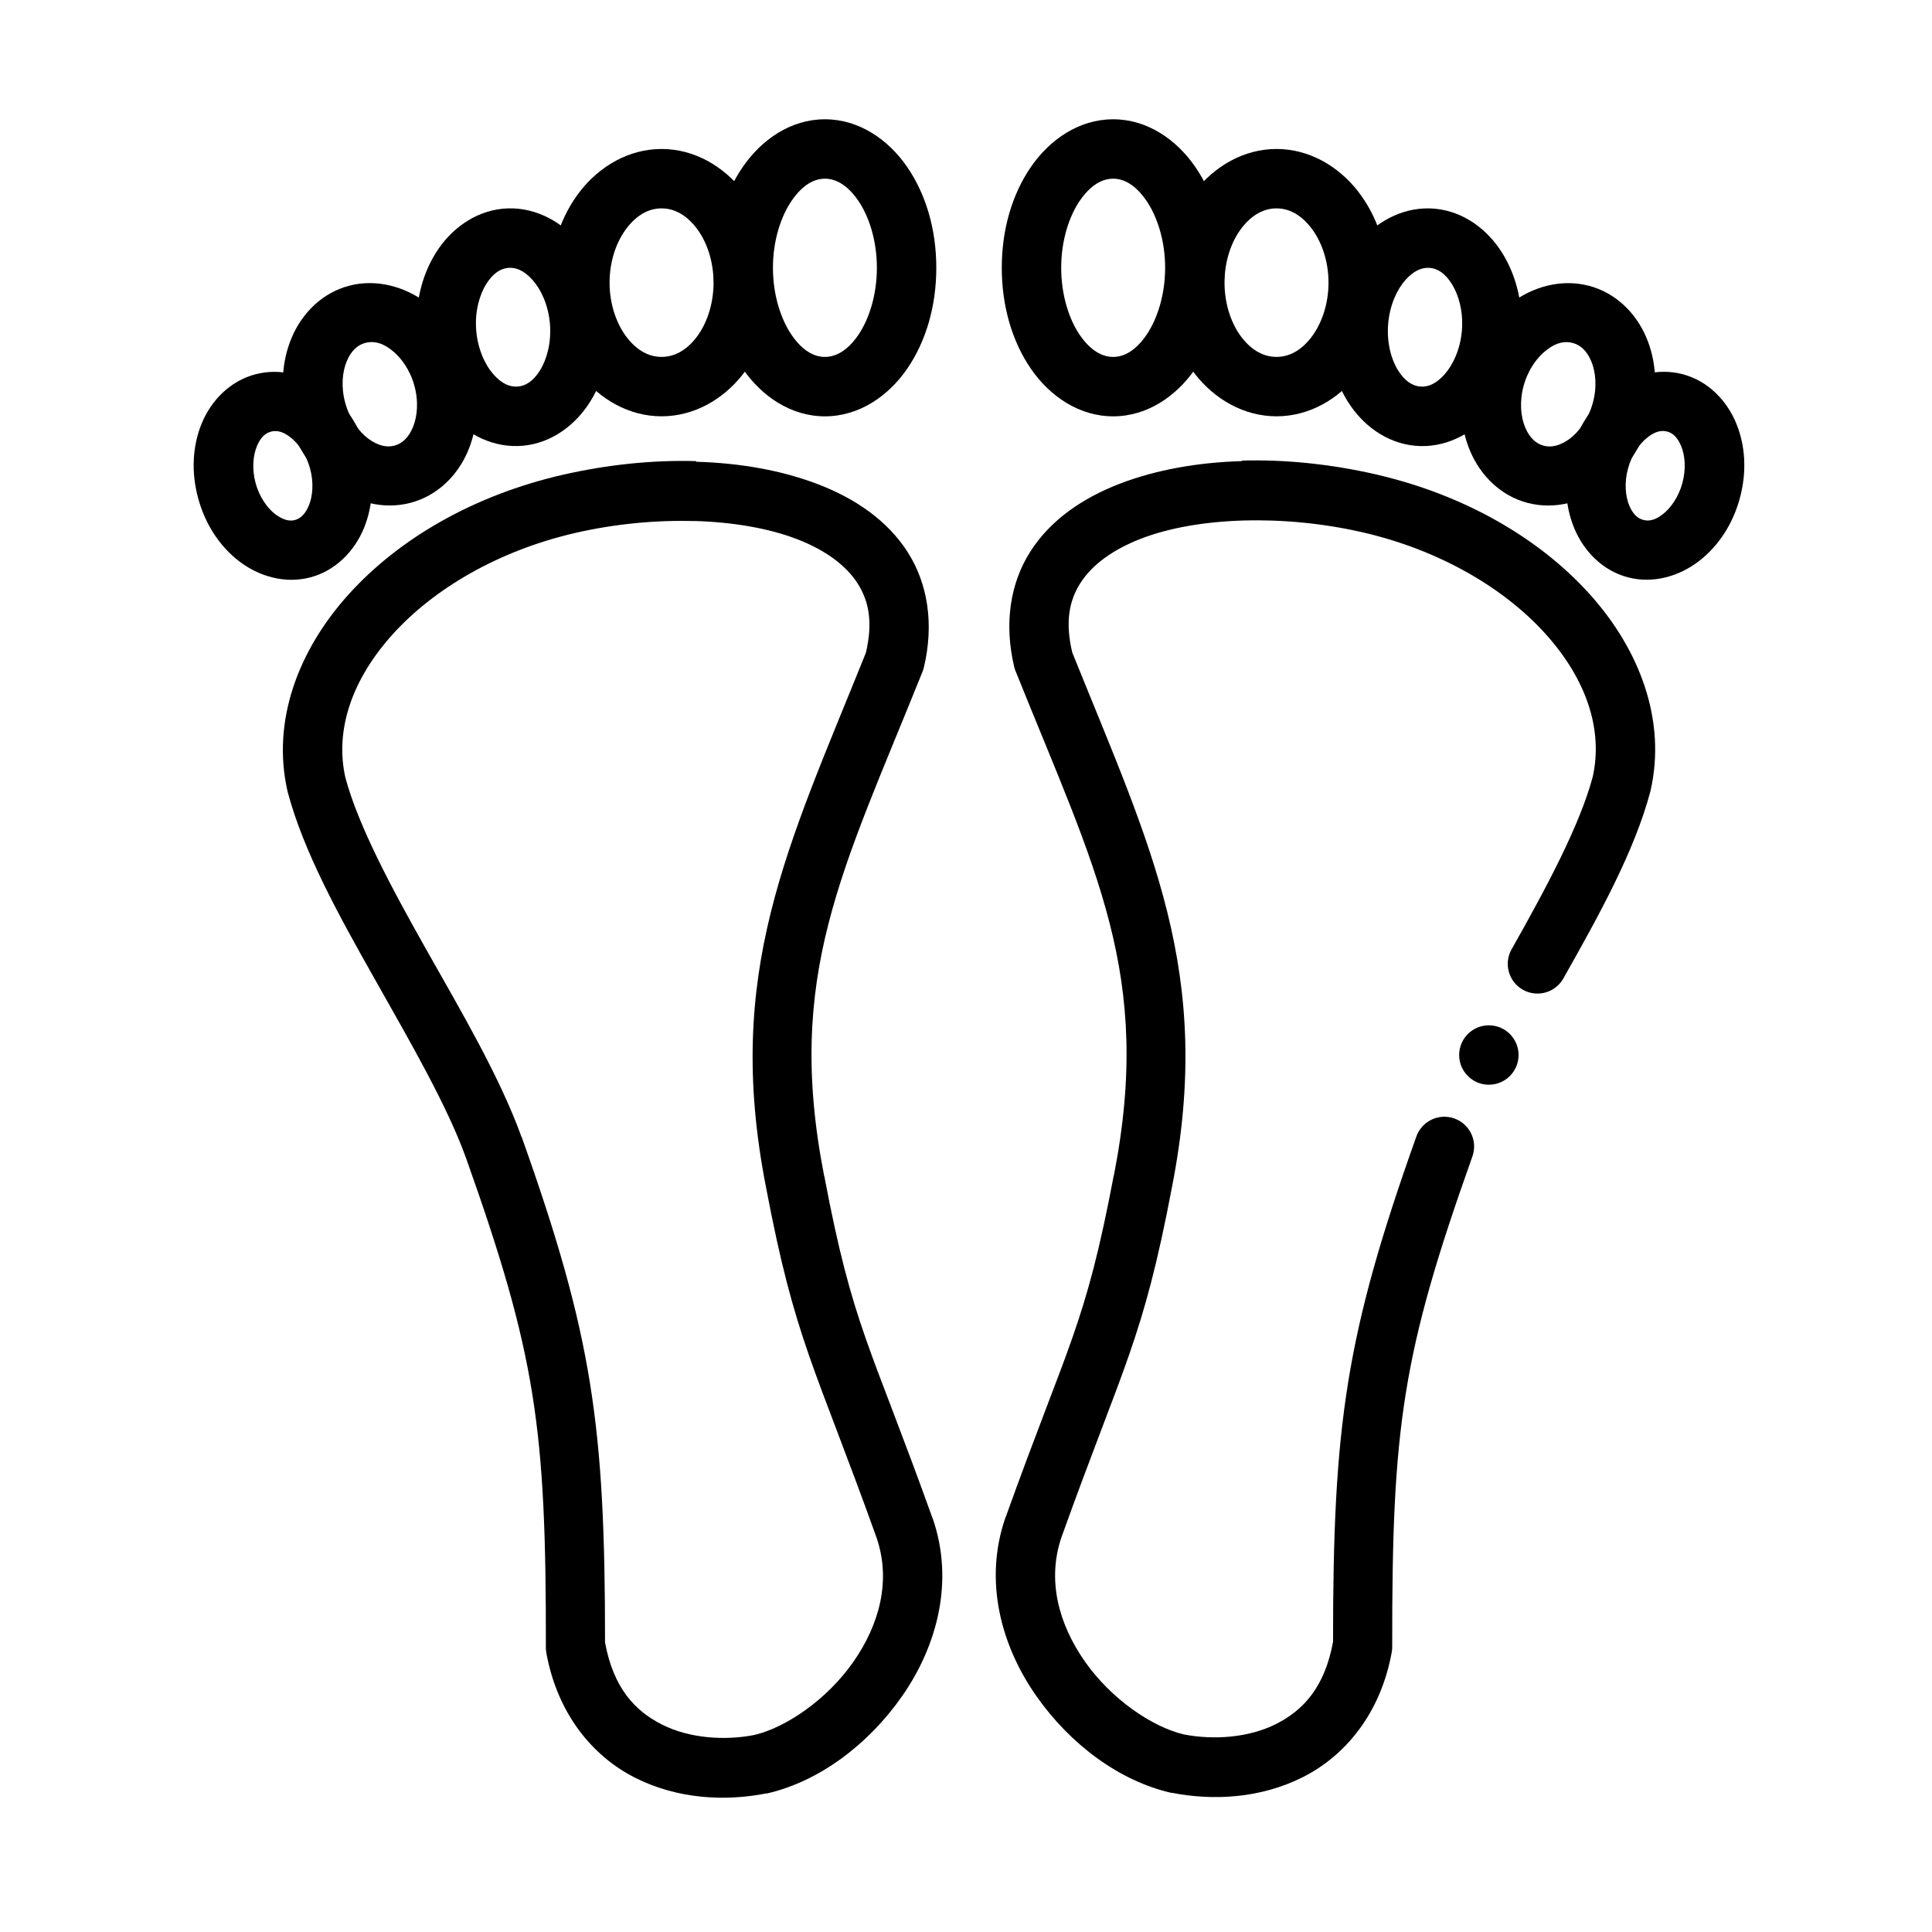 <?xml version="1.0" encoding="UTF-8"?>
<!-- The Best Svg Icon site in the world: iconSvg.co, Visit us! https://iconsvg.co -->
<svg fill="#000000" width="800px" height="800px" version="1.1" viewBox="144 144 512 512" xmlns="http://www.w3.org/2000/svg">
 <g fill-rule="evenodd">
  <path d="m328.48 266.2c-11.609-0.332-23.695 0.961-35.363 3.629-23.484 5.379-43.375 16.879-56.766 31.734-13.391 14.852-20.359 33.59-16.176 52.031l0.004-0.004c0.016 0.098 0.039 0.191 0.062 0.285 4.215 15.875 13.57 32.758 23.062 49.57 9.484 16.797 19.141 33.484 24.109 47.199 18.656 52.395 21.324 71.723 21.25 129.95h-0.004c0 0.477 0.039 0.949 0.125 1.418 2.949 16.266 12.34 27.469 23.555 33.121 11.215 5.648 23.797 6.297 34.688 4.148h0.246c13.578-3.109 26.672-12.73 35.762-25.738 9.094-13.008 14.027-30.188 8.117-47.23h-0.031c-16.582-46.246-21.082-50.578-28.66-90.59h-0.031c-10.43-53.238 4.777-80.75 26.016-133.64 0.148-0.359 0.273-0.727 0.367-1.102 2.781-11.586 1.066-22.359-4.305-30.719-5.371-8.359-13.84-14.109-23.555-17.867-9.715-3.754-20.863-5.699-32.473-6.027zm-0.43 15.867c10.184 0.301 19.676 1.914 27.215 4.828 7.539 2.914 12.961 6.969 15.988 11.684 3.004 4.676 4.129 10.262 2.215 18.418-20.781 51.633-37.605 84.766-26.477 141.57 7.746 40.898 12.926 47.254 29.273 92.836 3.957 11.418 0.82 23.082-6.148 33.055-6.949 9.938-17.824 17.375-26.262 19.34-7.898 1.527-17.168 0.883-24.414-2.769-7.262-3.656-12.898-9.797-15.098-21.77 0.008-57.523-3.332-81.273-22.078-133.91h-0.004-0.031c-5.762-15.926-15.797-32.953-25.215-49.633-9.387-16.621-18.074-32.91-21.496-45.695-2.789-12.504 1.68-25.863 12.516-37.887 10.871-12.059 28.02-22.227 48.586-26.938 10.359-2.371 21.242-3.406 31.426-3.106z"/>
  <path d="m362.61 175.61c-9.07 0-16.793 5.398-21.77 12.637-4.977 7.238-7.75 16.562-7.75 26.723 0 10.156 2.773 19.512 7.75 26.754 4.977 7.238 12.699 12.609 21.77 12.609 9.07 0 16.824-5.371 21.801-12.609 4.977-7.238 7.719-16.598 7.719-26.754s-2.742-19.484-7.719-26.723c-4.977-7.238-12.73-12.637-21.801-12.637zm0 15.742c2.883 0 5.965 1.652 8.824 5.812 2.859 4.156 4.949 10.57 4.949 17.805 0 7.231-2.094 13.676-4.949 17.836-2.859 4.156-5.941 5.781-8.824 5.781-2.883 0-5.938-1.625-8.793-5.781-2.859-4.156-4.981-10.605-4.981-17.836 0-7.234 2.121-13.648 4.981-17.805 2.859-4.156 5.91-5.812 8.793-5.812z"/>
  <path d="m319.32 183.48c-8.684 0-16.375 4.586-21.496 11.098-5.121 6.516-8.027 15.043-8.027 24.324s2.906 17.84 8.027 24.352c5.121 6.516 12.809 11.07 21.496 11.07 8.684 0 16.375-4.555 21.496-11.07s8.027-15.074 8.027-24.352c0-9.281-2.906-17.809-8.027-24.324s-12.809-11.098-21.496-11.098zm0 15.742c3.269 0 6.418 1.617 9.133 5.074 2.715 3.457 4.644 8.672 4.644 14.605s-1.926 11.18-4.644 14.637c-2.715 3.457-5.863 5.043-9.133 5.043-3.269 0-6.387-1.586-9.102-5.043-2.715-3.457-4.676-8.699-4.676-14.637s1.957-11.148 4.676-14.605c2.715-3.457 5.832-5.074 9.102-5.074z"/>
  <path d="m277.36 199.3c-7.695 0.707-14.055 5.582-17.902 11.777-3.848 6.195-5.602 13.883-4.93 21.977 0.672 8.09 3.672 15.344 8.484 20.742 4.812 5.398 11.883 9.035 19.574 8.328 7.695-0.707 14.027-5.578 17.875-11.773 3.848-6.195 5.633-13.887 4.961-21.98-0.672-8.09-3.703-15.344-8.512-20.738-4.812-5.398-11.852-9.035-19.547-8.332zm1.305 15.691c2.027-0.188 4.199 0.66 6.469 3.203 2.266 2.543 4.199 6.699 4.606 11.617 0.41 4.922-0.805 9.395-2.617 12.316-1.812 2.918-3.816 4.117-5.844 4.305-2.027 0.188-4.199-0.629-6.465-3.172s-4.199-6.727-4.609-11.648c-0.41-4.922 0.805-9.363 2.621-12.285 1.812-2.918 3.816-4.148 5.84-4.336z"/>
  <path d="m236.62 219.7c-7.25 1.867-12.578 7.324-15.293 13.715-2.715 6.391-3.148 13.887-1.062 21.355 2.082 7.465 6.367 13.781 12.047 18.008 5.68 4.231 13.125 6.367 20.375 4.5 7.25-1.867 12.586-7.293 15.301-13.688 2.715-6.391 3.141-13.918 1.055-21.383-2.082-7.465-6.359-13.75-12.039-17.98-5.68-4.231-13.137-6.394-20.383-4.531zm4.231 15.164c2.004-0.52 4.266-0.156 6.793 1.809 2.527 1.883 4.969 5.219 6.152 9.465 1.184 4.246 0.809 8.305-0.398 11.148-1.207 2.844-2.934 4.312-4.941 4.828-2.004 0.52-4.266 0-6.793-1.809-2.527-1.883-4.969-5.219-6.152-9.465-1.184-4.246-0.809-8.305 0.398-11.152 1.207-2.844 2.934-4.312 4.941-4.828z"/>
  <path d="m211.66 243.2c-6.773 1.793-11.723 7-14.191 12.984-2.473 5.984-2.832 12.941-0.957 19.848 1.871 6.902 5.703 12.754 10.871 16.715 5.168 3.961 12.094 6.055 18.867 4.258 6.773-1.793 11.715-7.031 14.184-13.016s2.828-12.945 0.957-19.848c-1.871-6.906-5.703-12.754-10.871-16.715-5.168-3.961-12.086-6.023-18.859-4.227zm4.121 15.195c1.41-0.379 3.094-0.156 5.184 1.496 2.09 1.602 4.191 4.535 5.211 8.289 1.02 3.758 0.684 7.332-0.316 9.754-1 2.422-2.316 3.508-3.727 3.883-1.41 0.379-3.07 0-5.16-1.527-2.09-1.602-4.223-4.523-5.242-8.281-1.02-3.758-0.652-7.34 0.348-9.762 1-2.422 2.293-3.469 3.703-3.844z"/>
  <path d="m473.13 266.2c-11.609 0.332-22.758 2.273-32.473 6.027-9.715 3.754-18.184 9.504-23.555 17.863-5.371 8.363-7.086 19.133-4.305 30.719 0.094 0.379 0.219 0.746 0.367 1.105 21.238 52.891 36.445 80.398 26.016 133.64h-0.031c-7.574 40.012-12.078 44.348-28.66 90.59v-0.004h-0.031c-5.91 17.043-0.973 34.223 8.117 47.23 9.09 13.008 22.184 22.629 35.762 25.738v0.004h0.246c10.891 2.144 23.469 1.496 34.688-4.152 11.215-5.648 20.605-16.852 23.555-33.117 0.086-0.469 0.125-0.941 0.125-1.418-0.078-58.227 2.59-77.559 21.25-129.95 1.461-4.102-0.68-8.609-4.781-10.07-4.102-1.461-8.613 0.68-10.07 4.781-18.746 52.645-22.086 76.395-22.078 133.92-2.199 11.973-7.84 18.113-15.098 21.77-7.246 3.648-16.516 4.301-24.414 2.769-8.434-1.965-19.312-9.402-26.262-19.34-6.973-9.973-10.109-21.637-6.148-33.055 16.348-45.582 21.527-51.938 29.273-92.836 11.117-56.789-5.699-89.918-26.477-141.54-1.914-8.156-0.789-13.742 2.215-18.422 3.031-4.719 8.453-8.77 15.988-11.684 15.078-5.828 37.926-6.465 58.641-1.723 20.566 4.711 37.715 14.875 48.586 26.938 10.836 12.023 15.305 25.379 12.516 37.887-3.422 12.781-12.109 29.074-21.496 45.695l-0.004-0.004c-2.137 3.785-0.805 8.59 2.984 10.73 3.789 2.141 8.594 0.805 10.73-2.984 9.492-16.809 18.848-33.695 23.062-49.57 0.023-0.094 0.047-0.188 0.062-0.281 4.184-18.438-2.785-37.176-16.176-52.031-13.391-14.852-33.281-26.355-56.766-31.734-11.668-2.672-23.75-3.957-35.363-3.629z"/>
  <path d="m439 175.61c9.07 0 16.793 5.398 21.77 12.637 4.977 7.238 7.75 16.562 7.75 26.723 0 10.156-2.773 19.512-7.75 26.754-4.977 7.238-12.699 12.609-21.77 12.609-9.07 0-16.824-5.371-21.801-12.609-4.977-7.238-7.719-16.598-7.719-26.754s2.742-19.484 7.719-26.723c4.977-7.238 12.73-12.637 21.801-12.637zm0 15.742c-2.883 0-5.965 1.652-8.824 5.812-2.859 4.156-4.949 10.57-4.949 17.805 0 7.231 2.094 13.676 4.949 17.836 2.859 4.156 5.941 5.781 8.824 5.781 2.883 0 5.938-1.625 8.793-5.781 2.859-4.156 4.981-10.605 4.981-17.836 0-7.234-2.121-13.648-4.981-17.805-2.859-4.156-5.91-5.812-8.793-5.812z"/>
  <path d="m482.29 183.48c8.684 0 16.375 4.586 21.496 11.098 5.121 6.516 8.027 15.043 8.027 24.324s-2.906 17.84-8.027 24.352c-5.121 6.516-12.809 11.07-21.496 11.07-8.684 0-16.375-4.555-21.496-11.07s-8.027-15.074-8.027-24.352c0-9.281 2.906-17.809 8.027-24.324s12.809-11.098 21.496-11.098zm0 15.742c-3.269 0-6.418 1.617-9.133 5.074s-4.644 8.672-4.644 14.605 1.926 11.18 4.644 14.637c2.715 3.457 5.863 5.043 9.133 5.043s6.387-1.586 9.102-5.043c2.715-3.457 4.676-8.699 4.676-14.637s-1.957-11.148-4.676-14.605c-2.715-3.457-5.832-5.074-9.102-5.074z"/>
  <path d="m524.26 199.31c7.695 0.707 14.023 5.578 17.875 11.773 3.848 6.195 5.633 13.887 4.961 21.98-0.676 8.094-3.699 15.344-8.512 20.738-4.812 5.398-11.852 9.039-19.547 8.332-7.695-0.707-14.055-5.582-17.902-11.777-3.848-6.195-5.602-13.883-4.93-21.977 0.672-8.09 3.672-15.344 8.484-20.742s11.883-9.035 19.574-8.328zm-1.305 15.688c-2.027-0.188-4.231 0.66-6.5 3.199-2.266 2.543-4.168 6.699-4.578 11.621-0.41 4.922 0.777 9.363 2.59 12.281 1.812 2.918 3.844 4.152 5.871 4.336 2.027 0.188 4.199-0.66 6.469-3.203 2.266-2.543 4.199-6.699 4.606-11.617 0.41-4.922-0.805-9.363-2.617-12.285-1.812-2.918-3.816-4.148-5.84-4.336z"/>
  <path d="m564.98 219.71c7.25 1.867 12.586 7.293 15.301 13.688 2.715 6.391 3.137 13.918 1.055 21.383-2.082 7.465-6.359 13.75-12.039 17.98s-13.137 6.394-20.383 4.531c-7.25-1.867-12.578-7.324-15.293-13.715s-3.148-13.887-1.062-21.355c2.082-7.465 6.371-13.781 12.047-18.008 5.68-4.231 13.125-6.367 20.375-4.5zm-4.231 15.164c-2.004-0.52-4.266-0.156-6.793 1.809-2.527 1.883-4.969 5.219-6.152 9.465-1.184 4.246-0.809 8.305 0.398 11.152 1.207 2.844 2.934 4.312 4.941 4.828 2.004 0.52 4.266 0 6.793-1.809 2.527-1.883 4.969-5.219 6.152-9.465 1.184-4.246 0.809-8.305-0.398-11.148-1.207-2.844-2.934-4.312-4.941-4.828z"/>
  <path d="m589.96 243.18c6.773 1.793 11.684 7.023 14.156 13.008 2.473 5.984 2.832 12.945 0.957 19.848-1.871 6.906-5.695 12.723-10.863 16.684s-12.062 6.059-18.84 4.266c-6.773-1.793-11.715-7.027-14.184-13.016-2.473-5.984-2.84-12.914-0.965-19.82 1.871-6.902 5.703-12.754 10.871-16.715 5.168-3.961 12.094-6.051 18.867-4.258zm-4.121 15.195c-1.41-0.379-3.102-0.156-5.191 1.512-2.09 1.602-4.191 4.531-5.211 8.289-1.02 3.758-0.684 7.332 0.316 9.754 1 2.422 2.324 3.477 3.734 3.852 1.41 0.379 3.062 0.156 5.152-1.496 2.09-1.605 4.191-4.535 5.211-8.289 1.02-3.758 0.684-7.332-0.316-9.754-1-2.422-2.285-3.5-3.695-3.871z"/>
  <path d="m546.44 423.59c0 2.09-0.832 4.09-2.309 5.566-1.473 1.477-3.477 2.305-5.566 2.305-4.348 0-7.871-3.523-7.871-7.871s3.523-7.871 7.871-7.871c2.09 0 4.094 0.828 5.566 2.305 1.477 1.477 2.309 3.481 2.309 5.566z"/>
 </g>
</svg>